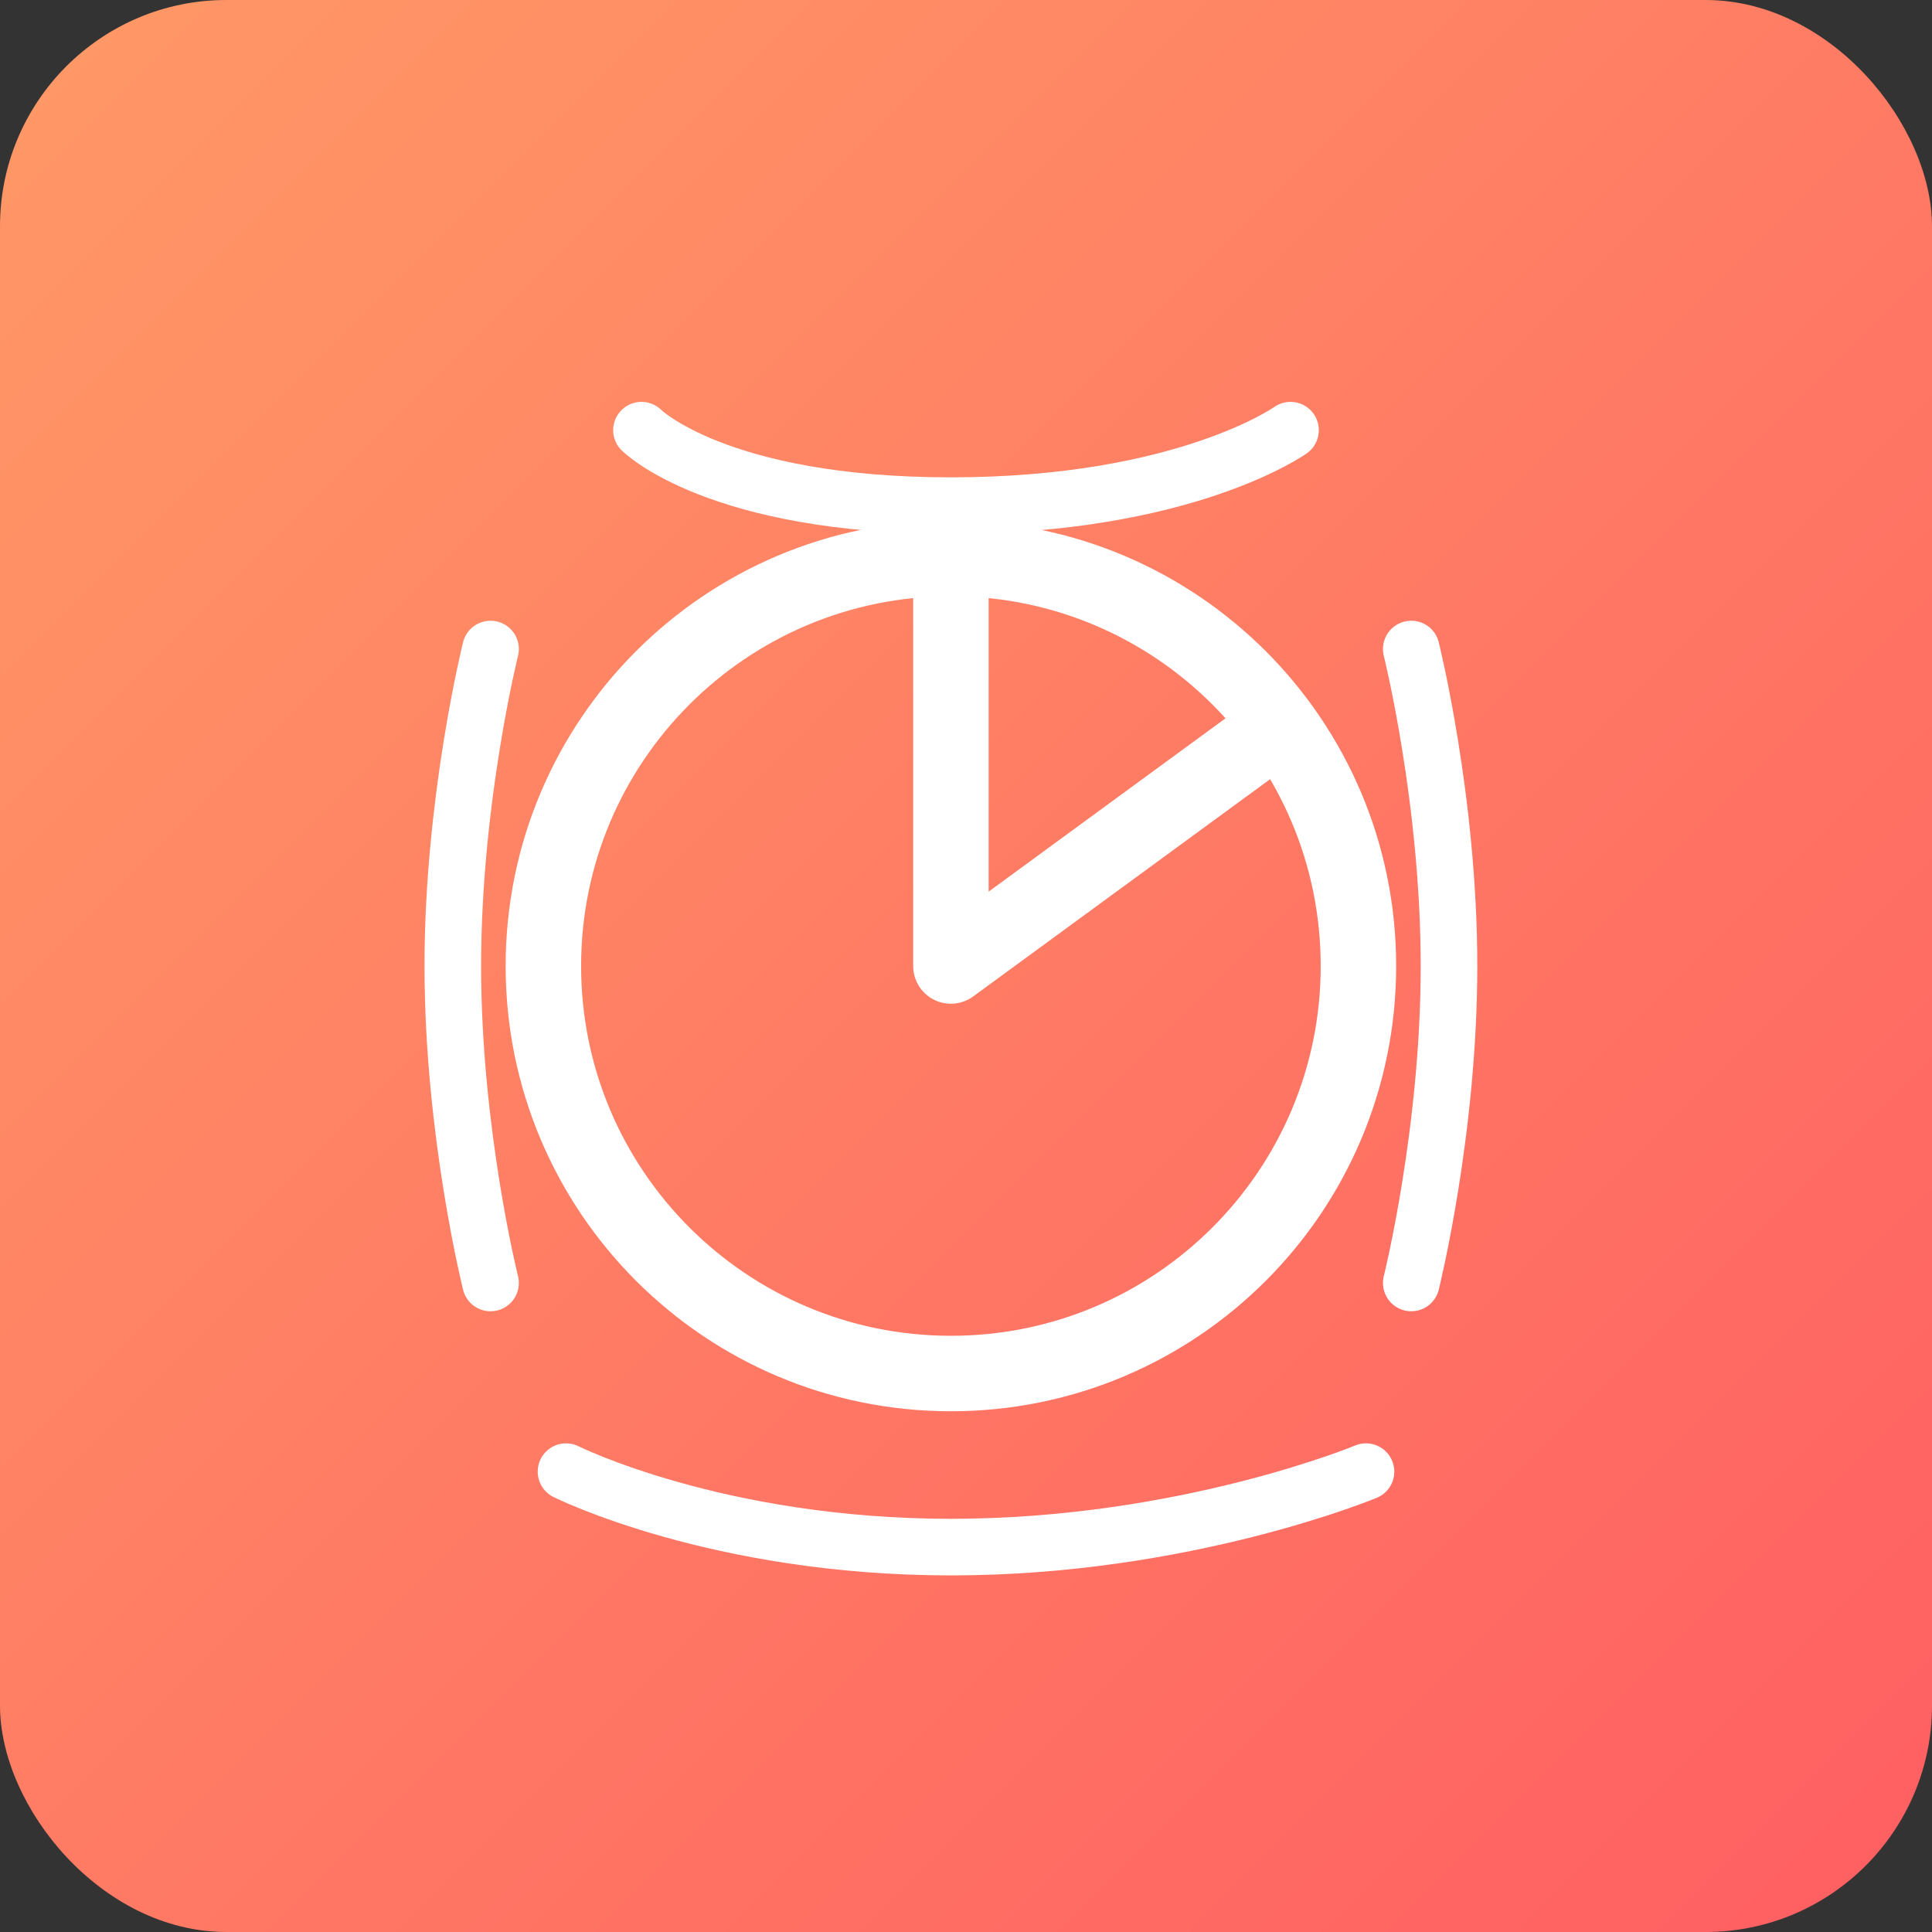 <?xml version="1.0" encoding="UTF-8" standalone="no"?>
<svg width="512" height="512" viewBox="0 0 512 512" xmlns="http://www.w3.org/2000/svg">
  <rect x="0" y="0" width="512" height="512" fill="#333333" stroke="none"/>
  <defs>
    <linearGradient id="gradient" x1="0%" y1="0%" x2="100%" y2="100%">
      <stop offset="0%" stop-color="#FF9966"/>
      <stop offset="100%" stop-color="#FF5E62"/>
    </linearGradient>
  </defs>
  <rect width="512" height="512" rx="60" fill="url(#gradient)"/>
  <path d="M360,256 C360,315.647 311.647,364 252,364 C192.353,364 144,315.647 144,256 C144,196.353 192.353,148 252,148 C311.647,148 360,196.353 360,256 Z" fill="none" stroke="white" stroke-width="20"/>
  <path d="M252,148 L252,256 L334,196" fill="none" stroke="white" stroke-width="20" stroke-linecap="round" stroke-linejoin="round"/>
  <path d="M170,114 C170,114 190,134 252,134 C314,134 342,114 342,114" fill="none" stroke="white" stroke-width="15" stroke-linecap="round"/>
  <path d="M150,390 C150,390 190,410 252,410 C314,410 362,390 362,390" fill="none" stroke="white" stroke-width="15" stroke-linecap="round"/>
  <path d="M130,340 C130,340 120,300 120,256 C120,212 130,172 130,172" fill="none" stroke="white" stroke-width="15" stroke-linecap="round"/>
  <path d="M374,340 C374,340 384,300 384,256 C384,212 374,172 374,172" fill="none" stroke="white" stroke-width="15" stroke-linecap="round"/>
</svg>

